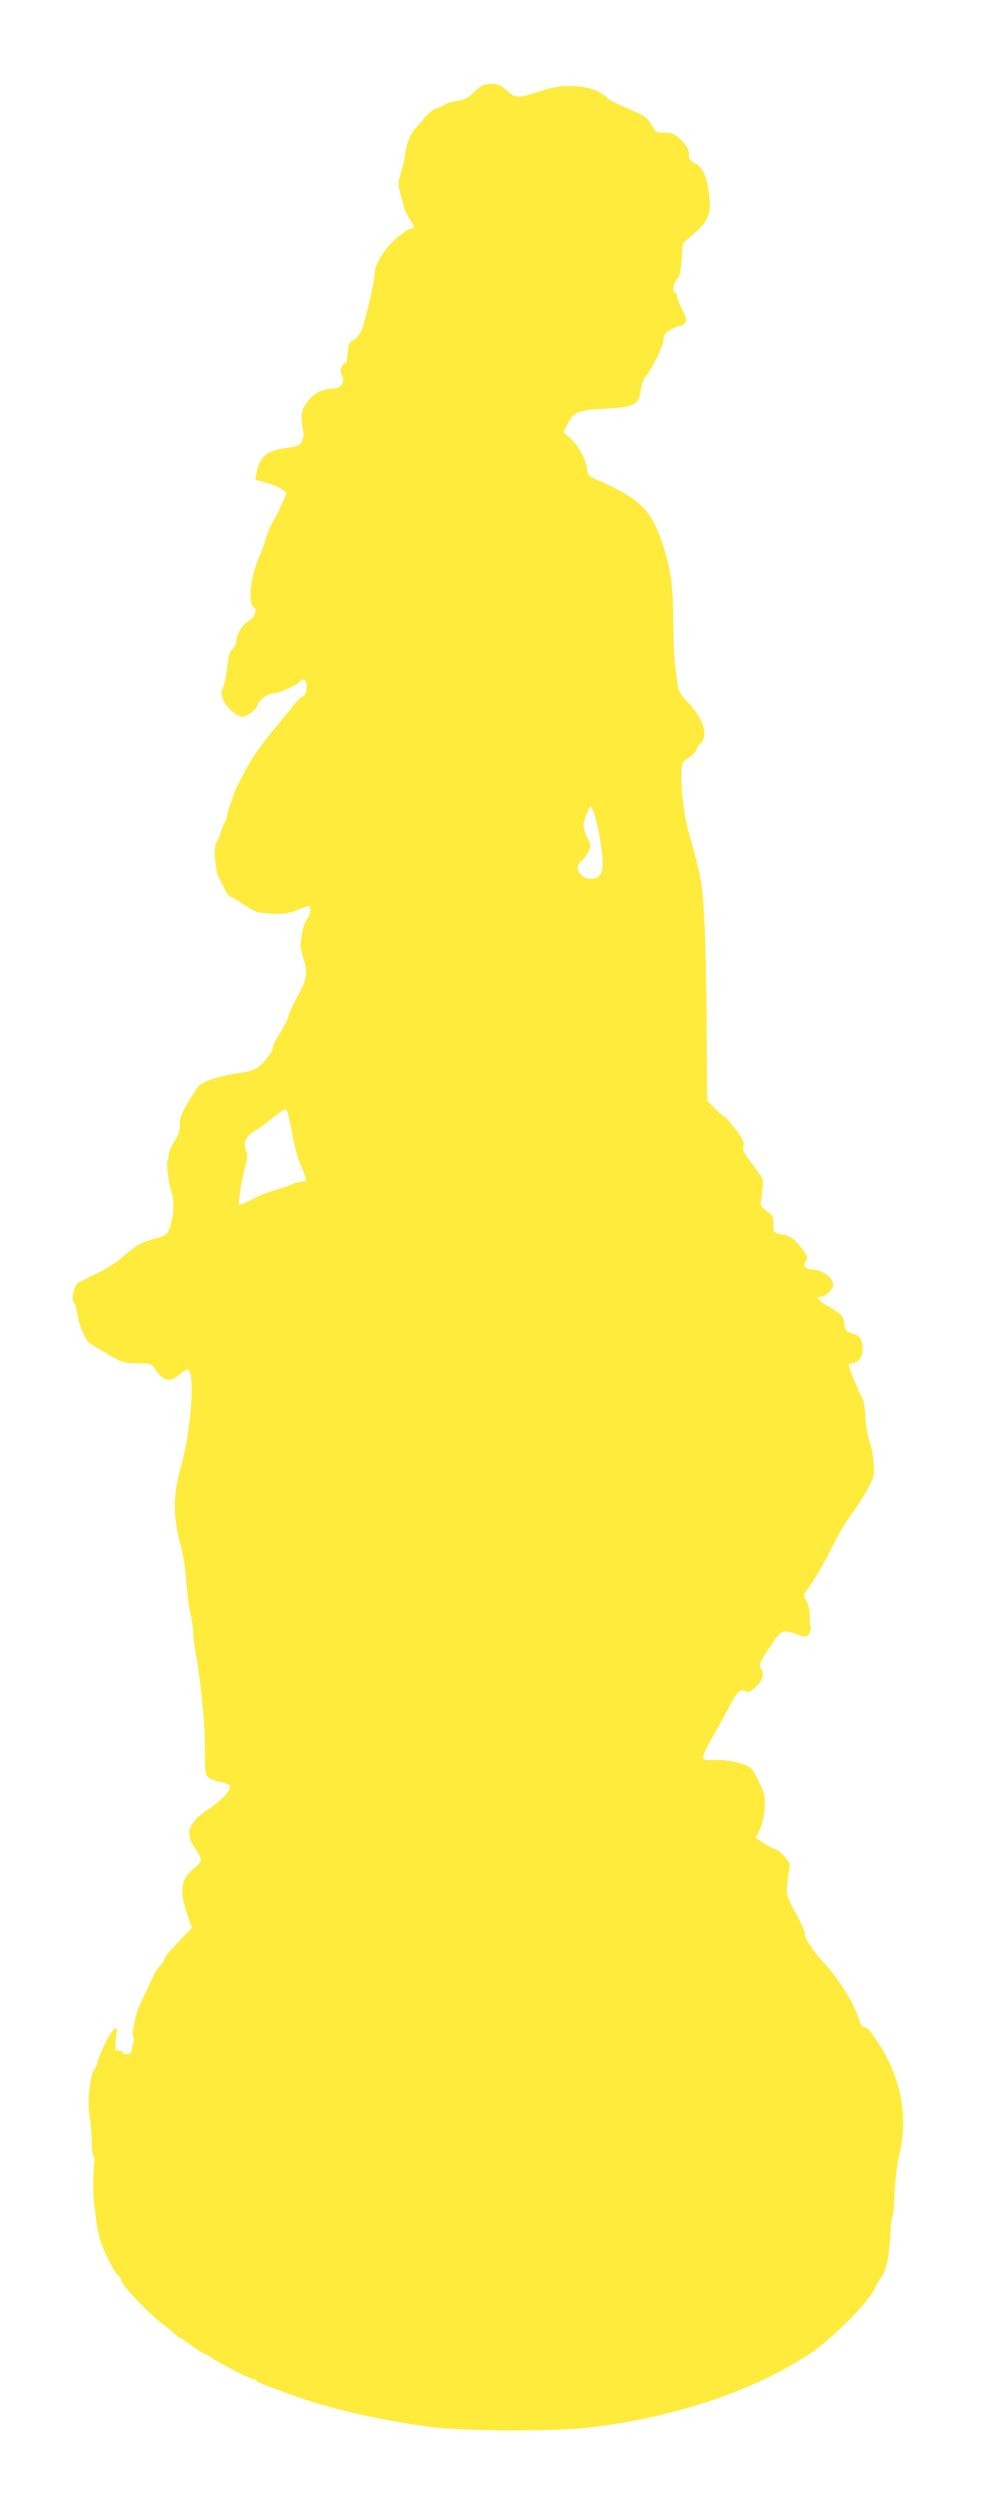 <?xml version="1.0" standalone="no"?>
<!DOCTYPE svg PUBLIC "-//W3C//DTD SVG 20010904//EN"
 "http://www.w3.org/TR/2001/REC-SVG-20010904/DTD/svg10.dtd">
<svg version="1.0" xmlns="http://www.w3.org/2000/svg"
 width="515pt" height="1280pt" viewBox="0 0 515 1280"
 preserveAspectRatio="xMidYMid meet">
<g transform="translate(0,1280) scale(0.1,-0.1)"
fill="#ffeb3b" stroke="none">
<path d="M2431 12330 c-33 -32 -52 -42 -89 -47 -26 -3 -54 -11 -62 -18 -8 -7
-27 -15 -41 -19 -15 -3 -41 -23 -59 -43 -17 -21 -40 -48 -51 -60 -27 -29 -46
-79 -54 -138 -3 -27 -14 -71 -22 -96 -13 -39 -14 -54 -4 -90 7 -24 16 -59 21
-78 5 -19 18 -47 29 -62 24 -33 27 -49 7 -49 -8 0 -41 -22 -74 -50 -60 -50
-112 -133 -112 -178 0 -45 -53 -269 -72 -302 -11 -20 -29 -40 -41 -45 -18 -8
-23 -20 -25 -62 -2 -29 -7 -53 -12 -53 -19 0 -31 -39 -18 -59 19 -30 -4 -71
-39 -71 -58 0 -99 -20 -134 -62 -35 -44 -41 -79 -25 -153 4 -18 1 -40 -7 -55
-10 -20 -23 -26 -69 -32 -109 -14 -147 -43 -163 -129 l-7 -35 60 -17 c32 -9
68 -24 80 -34 l21 -18 -27 -61 c-15 -33 -35 -72 -44 -86 -9 -14 -24 -50 -33
-79 -9 -30 -27 -79 -40 -109 -44 -105 -55 -231 -23 -251 19 -12 0 -54 -33 -73
-31 -18 -59 -68 -59 -104 0 -10 -9 -27 -19 -36 -14 -12 -21 -38 -26 -88 -4
-39 -14 -86 -21 -105 -12 -28 -12 -38 0 -66 17 -41 70 -87 100 -87 23 0 76 44
76 62 0 18 54 58 79 58 29 0 125 42 135 59 4 6 14 11 22 11 22 0 19 -77 -3
-85 -10 -3 -29 -21 -43 -39 -14 -19 -61 -77 -105 -129 -43 -52 -96 -123 -117
-158 -37 -62 -88 -163 -93 -184 -1 -5 -7 -21 -12 -35 -6 -14 -14 -41 -18 -60
-4 -19 -11 -39 -15 -45 -4 -5 -13 -28 -20 -50 -7 -22 -17 -46 -22 -52 -15 -19
-5 -143 14 -178 9 -16 23 -45 32 -62 8 -18 19 -33 24 -33 6 0 38 -19 72 -42
57 -38 70 -42 139 -46 61 -3 87 0 131 17 30 12 58 21 63 21 13 0 7 -48 -9 -65
-9 -8 -21 -44 -27 -80 -9 -54 -8 -73 6 -118 23 -73 21 -100 -9 -161 -52 -100
-64 -125 -64 -135 0 -11 -42 -91 -66 -126 -8 -11 -14 -26 -14 -34 0 -24 -50
-89 -84 -110 -17 -10 -56 -22 -86 -25 -96 -12 -193 -43 -213 -68 -10 -13 -36
-53 -58 -91 -31 -52 -39 -76 -37 -106 1 -29 -6 -51 -26 -82 -16 -23 -30 -54
-31 -69 -1 -15 -4 -31 -7 -36 -7 -12 7 -123 21 -157 14 -37 13 -100 -2 -159
-16 -60 -20 -64 -90 -82 -61 -16 -94 -35 -166 -98 -24 -21 -66 -49 -95 -63
-62 -31 -106 -53 -126 -64 -20 -11 -37 -90 -22 -100 7 -4 15 -29 18 -57 8 -56
39 -133 63 -151 9 -7 51 -33 95 -58 72 -42 84 -45 150 -45 71 -1 71 -1 97 -39
38 -54 71 -60 116 -21 19 17 40 29 46 27 38 -12 16 -317 -37 -502 -40 -141
-40 -248 -3 -387 15 -54 28 -135 31 -193 4 -55 13 -129 22 -165 8 -36 14 -78
14 -95 -1 -16 4 -57 10 -90 30 -173 50 -368 50 -500 0 -139 1 -145 23 -159 12
-8 39 -18 60 -21 20 -4 40 -11 43 -16 12 -21 -31 -71 -103 -119 -110 -73 -128
-125 -73 -205 17 -24 30 -50 30 -59 0 -8 -18 -29 -40 -47 -65 -53 -72 -114
-27 -242 l20 -58 -40 -42 c-77 -81 -103 -112 -103 -123 0 -6 -8 -18 -17 -27
-18 -16 -31 -39 -73 -132 -13 -27 -28 -59 -33 -70 -21 -41 -45 -153 -35 -163
6 -6 7 -20 2 -33 -5 -13 -9 -31 -9 -39 0 -8 -10 -16 -22 -18 -13 -2 -23 1 -23
7 0 6 -10 11 -21 11 -20 0 -21 3 -15 62 7 60 7 62 -11 46 -10 -9 -25 -32 -34
-50 -29 -58 -49 -106 -49 -117 0 -7 -7 -22 -15 -34 -25 -38 -39 -167 -26 -240
6 -35 11 -93 11 -128 0 -35 4 -71 9 -79 6 -8 7 -18 5 -22 -5 -7 -8 -184 -4
-198 1 -3 3 -21 5 -40 8 -80 13 -107 24 -153 13 -56 72 -177 95 -196 9 -8 16
-18 16 -23 0 -26 140 -173 228 -240 31 -23 58 -46 60 -50 2 -5 8 -8 13 -8 5 0
32 -18 61 -40 29 -22 57 -40 61 -40 5 0 21 -8 35 -19 45 -30 200 -111 216
-111 8 0 16 -4 18 -9 2 -5 36 -21 76 -35 39 -14 103 -37 142 -51 165 -59 425
-118 670 -151 178 -24 665 -25 845 -1 430 55 823 189 1105 375 107 71 295 258
329 328 13 27 30 56 37 64 26 31 42 111 47 230 1 36 6 70 10 77 4 6 9 62 11
125 3 68 13 149 26 203 46 186 5 393 -113 570 -41 62 -53 75 -69 75 -9 0 -20
17 -27 43 -23 78 -111 217 -188 297 -45 46 -96 127 -89 139 4 5 -17 51 -45
103 -48 87 -50 96 -45 148 2 30 8 67 11 81 5 21 0 34 -25 63 -18 20 -38 36
-44 36 -7 0 -33 14 -58 30 l-45 30 21 43 c12 25 22 68 24 108 4 57 0 74 -26
130 -17 36 -37 70 -44 76 -30 24 -119 44 -180 41 -51 -2 -63 0 -66 13 -1 9 20
56 49 105 28 49 64 114 80 144 44 86 62 105 87 91 18 -9 26 -6 56 23 37 35 44
63 24 95 -10 16 -3 32 46 106 63 95 61 94 154 62 30 -10 36 -9 48 8 8 11 11
26 8 35 -4 8 -6 34 -5 58 1 26 -5 54 -16 72 -12 21 -15 35 -8 44 45 61 94 144
140 237 30 61 76 137 101 170 25 33 62 90 81 127 33 62 35 72 30 132 -3 36
-13 88 -23 115 -9 28 -18 83 -20 123 -1 41 -8 83 -16 95 -17 25 -68 152 -68
167 0 6 8 10 18 10 27 0 52 32 52 66 0 56 -11 73 -50 85 -35 11 -39 16 -44 53
-6 39 -11 45 -71 80 -66 38 -80 56 -47 56 22 0 62 40 62 61 -1 37 -59 79 -110
79 -34 0 -49 22 -30 45 13 16 10 23 -37 82 -23 27 -45 44 -66 48 -66 13 -66
13 -64 57 2 37 -2 44 -33 66 -21 14 -34 30 -32 40 2 10 6 42 9 72 5 53 3 58
-34 105 -60 78 -71 98 -63 120 5 15 -5 35 -39 80 -25 33 -50 62 -56 64 -5 2
-29 22 -51 45 l-41 41 -2 370 c-1 204 -6 454 -12 556 -10 189 -14 213 -83 459
-32 117 -47 330 -23 350 6 5 24 19 40 31 15 11 27 26 27 33 0 7 9 21 20 31 44
40 13 131 -75 219 -22 23 -38 49 -41 69 -2 18 -9 64 -14 102 -5 39 -10 138
-10 222 0 183 -12 274 -50 393 -61 190 -118 247 -347 346 -31 13 -43 24 -43
38 -1 53 -43 134 -93 177 l-30 25 19 39 c31 63 55 74 169 81 179 9 197 18 209
100 3 26 15 57 25 68 31 34 91 158 91 188 0 21 8 33 33 48 17 11 39 20 48 20
9 0 22 7 29 15 11 13 8 26 -16 73 -15 31 -27 63 -26 70 2 6 -2 12 -8 12 -17 0
-11 49 8 68 14 14 20 41 25 103 l6 84 47 40 c74 62 97 106 91 174 -10 119 -31
172 -77 196 -24 12 -30 22 -30 46 0 23 -10 42 -39 70 -34 34 -45 39 -84 39
-43 0 -47 2 -69 41 -20 37 -34 46 -118 82 -52 22 -99 46 -105 52 -56 65 -207
85 -335 42 -128 -42 -137 -42 -181 -2 -32 29 -47 35 -83 35 -37 0 -49 -6 -85
-40z m611 -3687 c15 -39 38 -156 45 -230 7 -80 -11 -113 -60 -113 -56 0 -89
63 -48 92 10 7 26 28 35 45 16 31 15 35 -4 73 -11 21 -20 50 -20 64 0 23 28
96 37 96 2 0 8 -12 15 -27z m-1548 -1632 c10 -59 29 -135 43 -167 38 -91 38
-94 13 -94 -12 0 -36 -6 -53 -14 -18 -8 -59 -22 -92 -31 -33 -9 -86 -31 -117
-48 -31 -17 -60 -28 -64 -25 -6 7 20 158 38 216 7 24 7 41 -2 63 -16 39 0 71
49 101 20 12 60 41 89 65 30 24 59 43 66 43 7 0 19 -41 30 -109z"/>
</g>
</svg>
